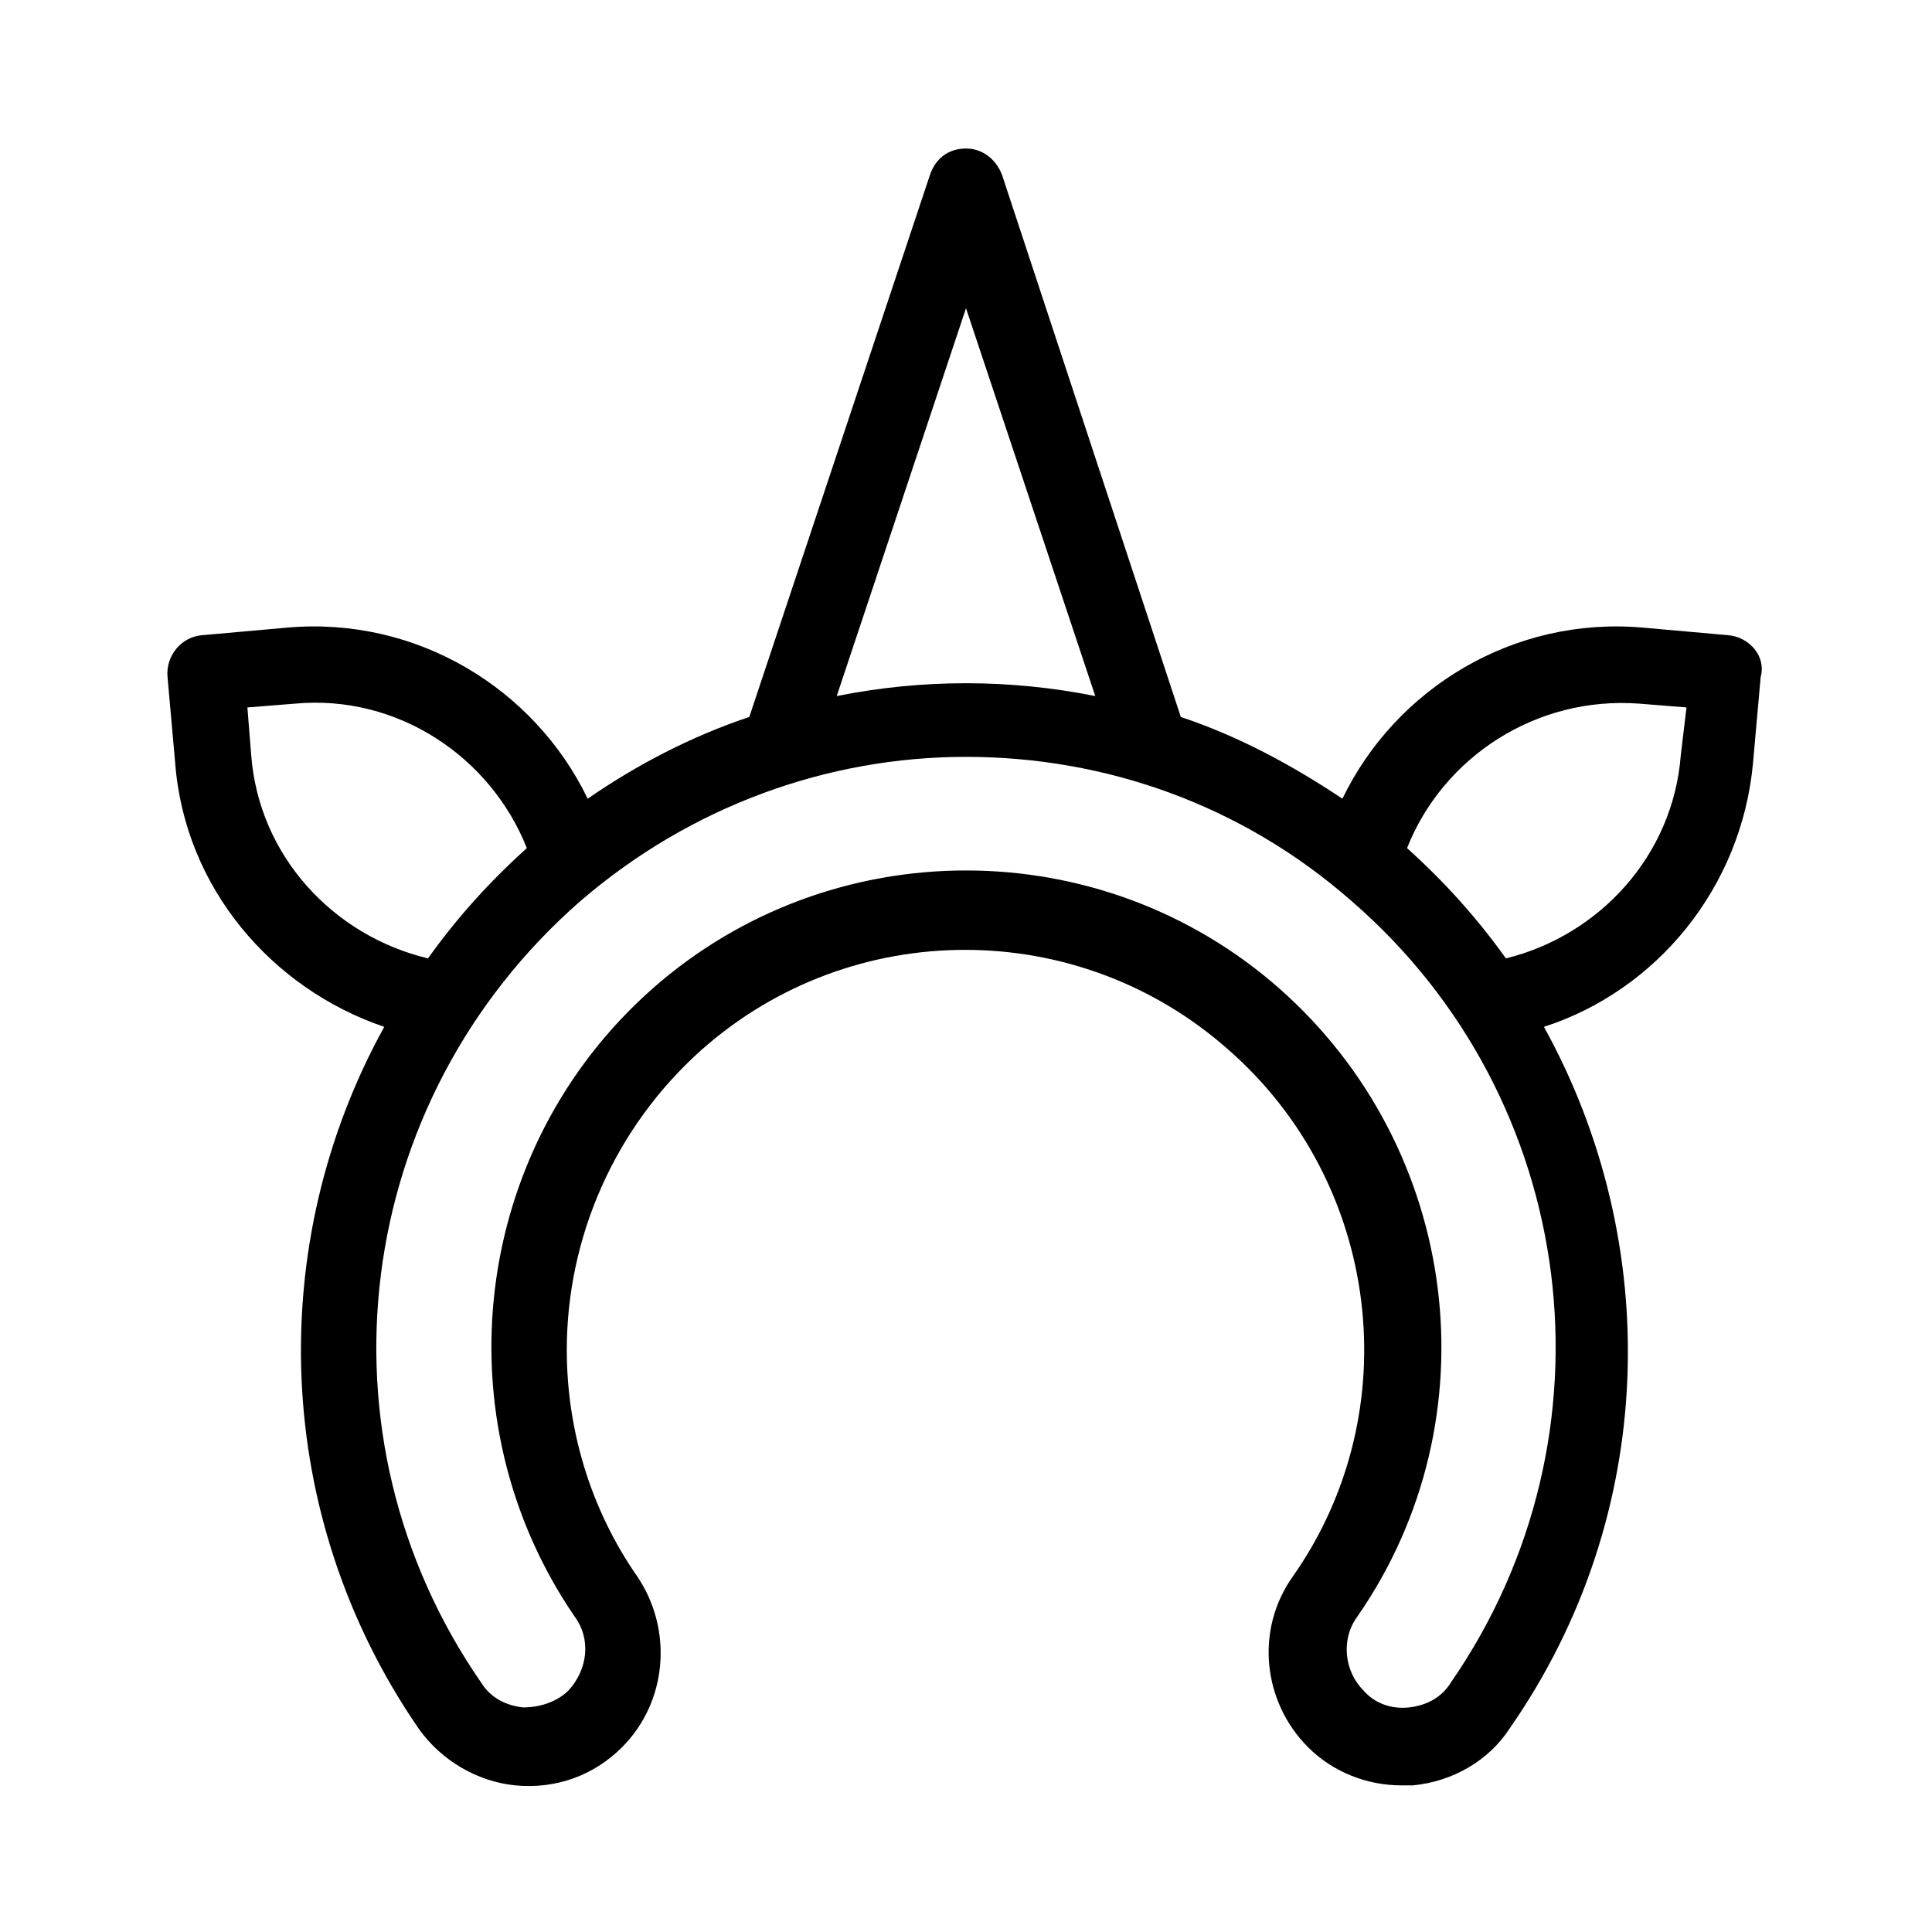 <?xml version="1.0" encoding="UTF-8"?>
<!-- Uploaded to: SVG Repo, www.svgrepo.com, Generator: SVG Repo Mixer Tools -->
<svg fill="#000000" width="800px" height="800px" version="1.1" viewBox="144 144 512 512" xmlns="http://www.w3.org/2000/svg">
 <path d="m602.03 312.34-22.672-2.016c-34.258-3.023-65.496 16.121-79.602 45.344-13.602-9.07-27.711-16.625-42.824-21.664l-47.359-143.59c-1.512-4.031-5.039-7.055-9.57-7.055-4.535 0-8.062 2.519-9.574 7.055l-47.863 143.59c-15.113 5.039-29.727 12.594-42.824 21.664-14.105-29.223-45.344-48.367-79.602-45.344l-22.672 2.016c-5.543 0.504-9.574 5.543-9.07 11.082l2.016 22.672c2.519 33.25 25.695 59.953 55.418 70.031-31.738 57.434-29.727 129.48 9.07 185.91 6.047 8.566 15.617 14.105 25.695 15.113 10.578 1.008 20.656-2.519 28.215-10.078 12.09-12.09 13.602-31.234 4.031-45.344-12.594-18.137-18.641-39.297-18.641-59.953 0-29.727 12.594-58.945 35.77-79.602 39.801-35.266 99.754-35.266 139.55 0 40.305 35.266 47.863 95.723 17.129 139.55-10.078 14.105-8.062 33.25 4.031 45.344 6.551 6.551 15.617 10.078 24.688 10.078h3.023c10.578-1.008 20.152-6.551 25.695-15.113 39.297-56.426 40.809-128.47 9.07-185.91 29.727-9.574 52.395-36.777 55.418-70.031l2.016-22.672c1.508-5.539-3.027-10.578-8.566-11.082zm-202.03-86.656 34.258 102.78c-22.672-4.535-45.848-4.535-68.52 0zm-189.43 118.39-1.008-12.594 12.594-1.008c27.207-2.519 51.891 14.105 61.465 38.289-10.078 9.07-18.641 18.641-26.199 29.223-25.188-6.047-44.836-27.207-46.852-53.91zm317.9 245.86c-2.519 4.031-6.551 6.047-11.082 6.551-4.535 0.504-9.07-1.008-12.09-4.535-5.039-5.039-6.047-13.602-1.512-19.648 36.273-52.395 27.207-123.94-20.656-166.26-47.359-41.816-118.9-41.816-166.26 0-47.863 42.32-56.426 113.86-20.656 166.26 4.535 6.047 3.527 14.105-1.512 19.648-3.023 3.023-7.559 4.535-12.09 4.535-4.535-0.504-8.566-2.519-11.082-6.551-45.344-65.496-34.258-154.16 26.199-207.07 29.223-25.191 65.496-38.289 102.27-38.289s73.051 12.594 102.27 38.289c60.453 52.398 71.535 141.57 26.191 207.07zm60.961-245.86c-2.016 26.703-21.664 47.863-46.352 53.906-7.559-10.578-16.121-20.152-26.199-29.223 9.574-24.184 34.258-40.305 61.465-38.289l12.594 1.008z"/>
</svg>